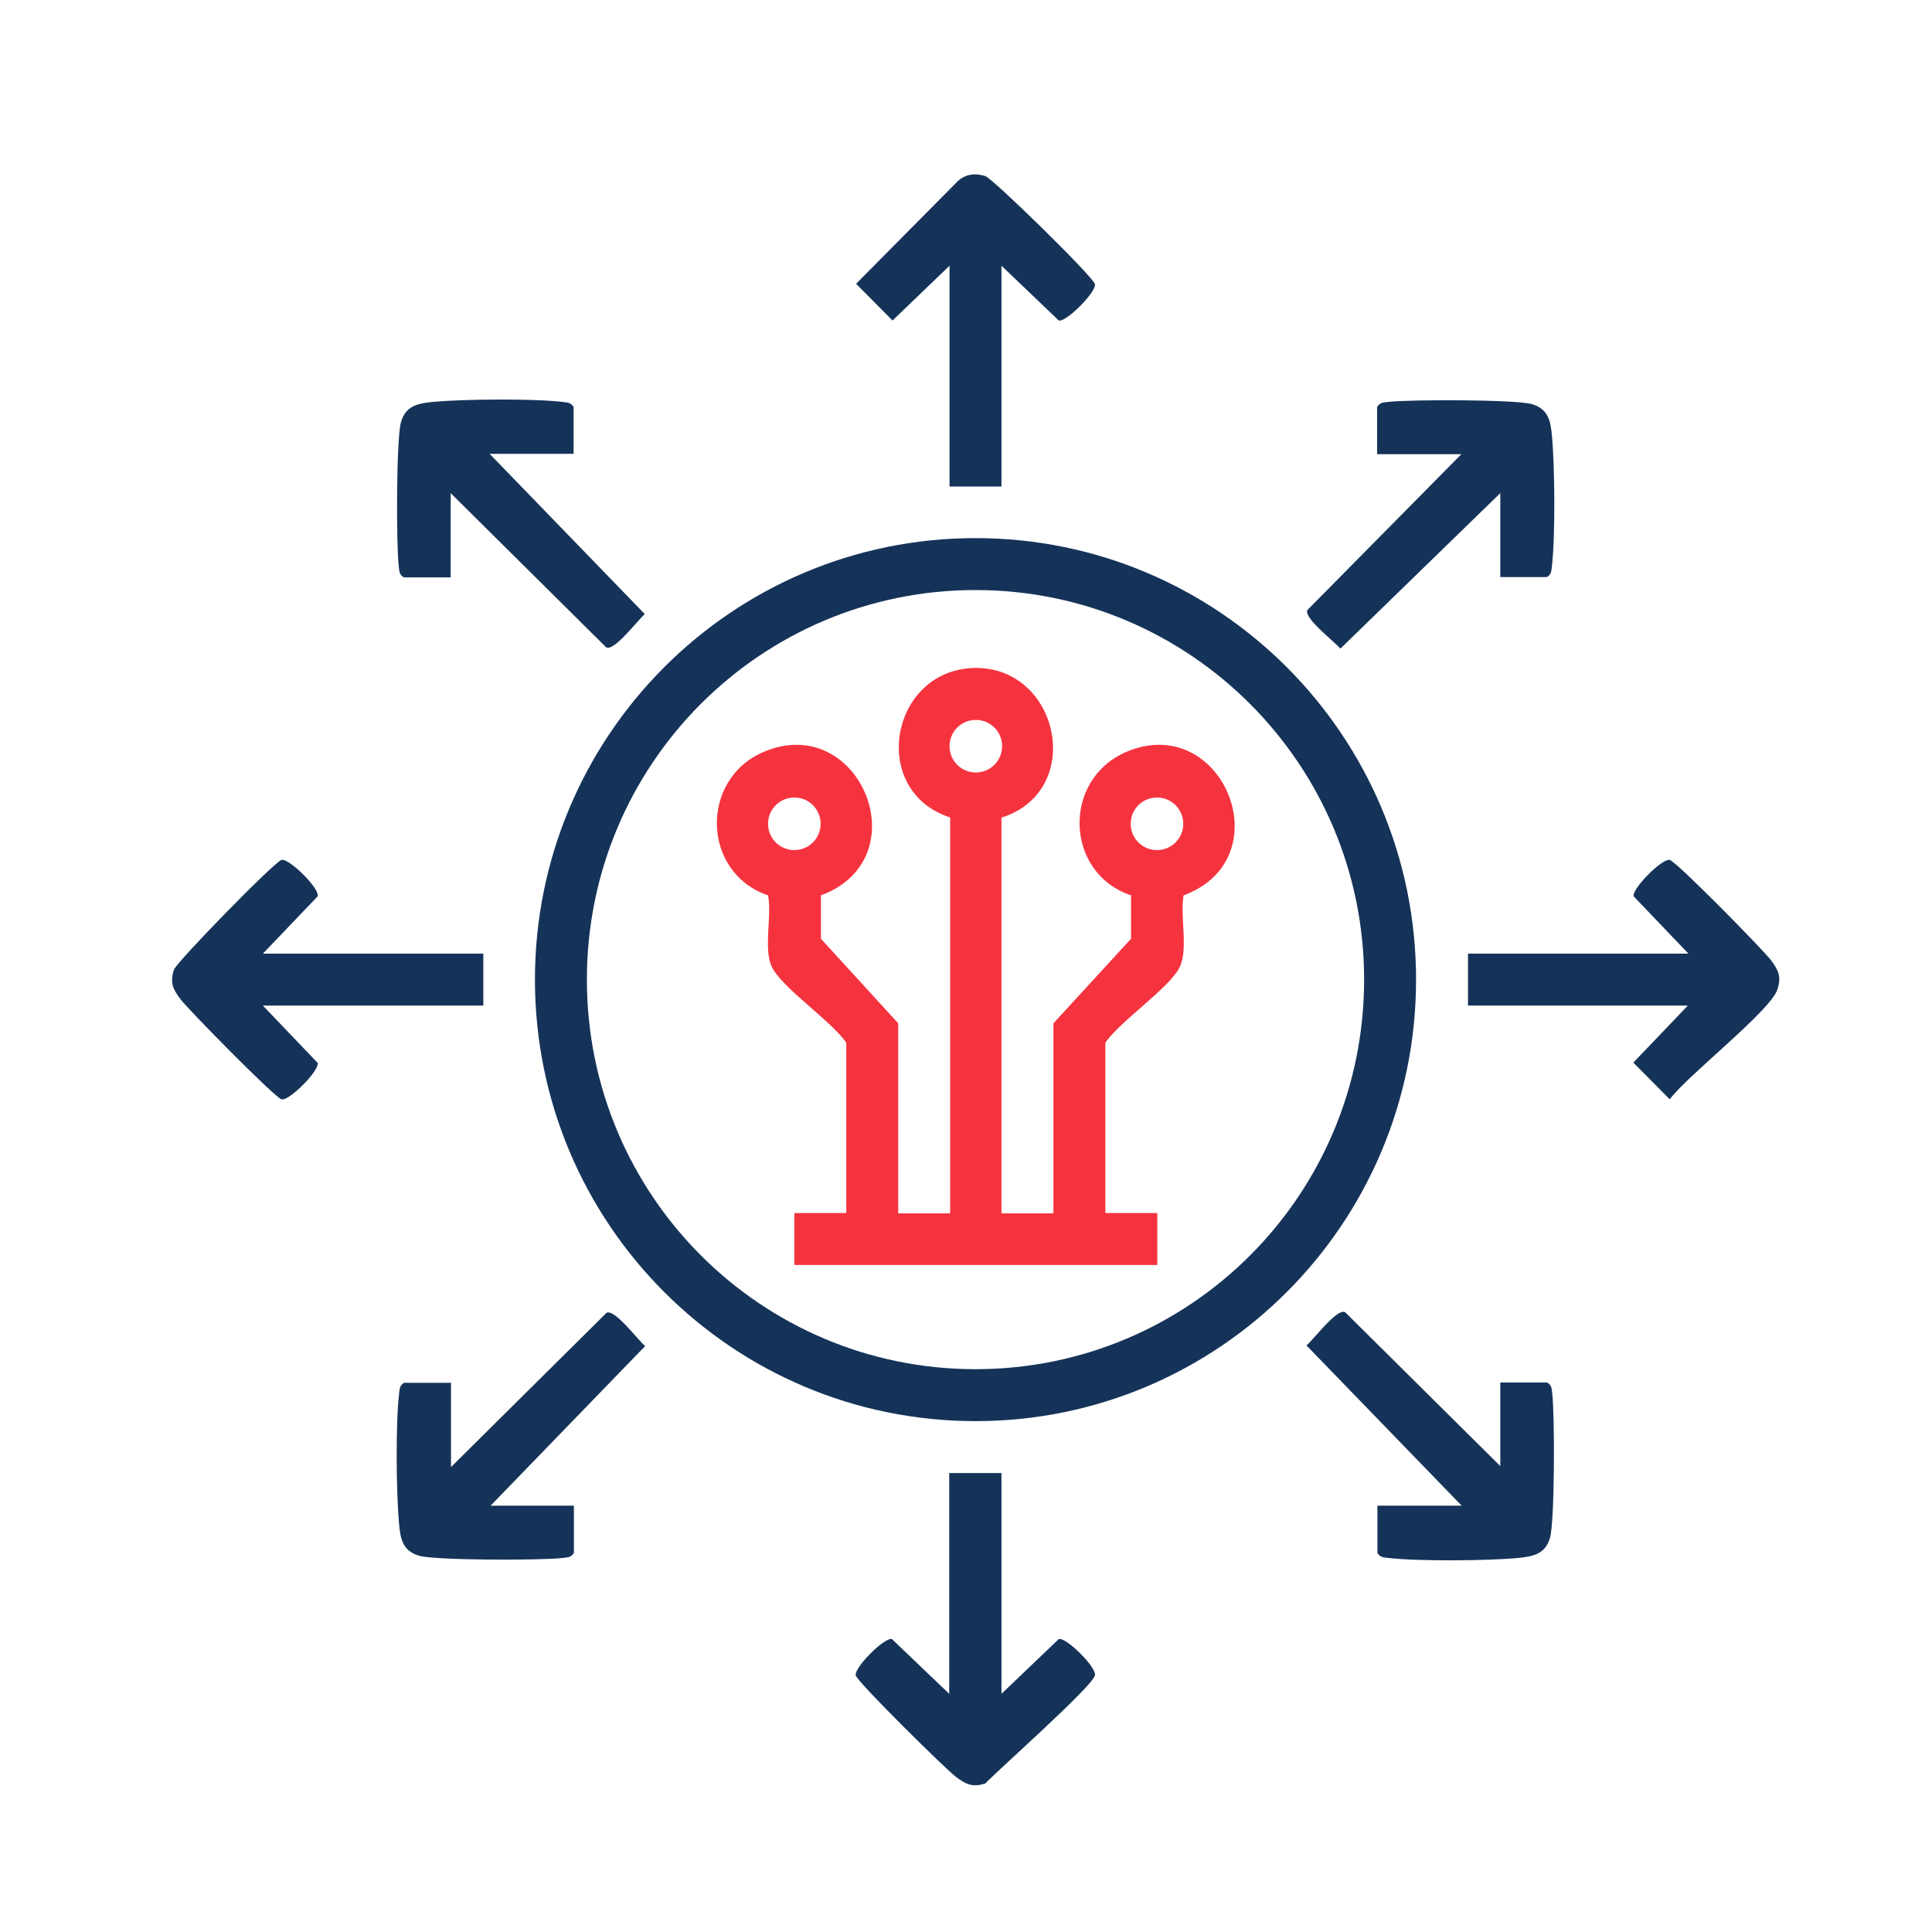 <svg xmlns="http://www.w3.org/2000/svg" id="Layer_1" viewBox="0 0 61 61"><defs><style>      .st0 {        fill: #153359;      }      .st1 {        fill: #f5333f;      }    </style></defs><path class="st0" d="M44.71,30.93c0,7.7-6.23,13.94-13.91,13.94s-13.91-6.24-13.91-13.94,6.23-13.94,13.91-13.94,13.91,6.24,13.91,13.94ZM43.07,30.93c0-6.79-5.49-12.3-12.27-12.3s-12.27,5.5-12.27,12.3,5.49,12.3,12.27,12.3,12.27-5.5,12.27-12.3Z"></path><path class="st0" d="M18.12,14.33h-2.66l4.9,5.06c-.23.19-.96,1.18-1.22,1.05l-4.91-4.87v2.66h-1.48c-.15-.09-.14-.2-.16-.35-.08-.66-.08-4.03.07-4.55s.53-.59,1-.64c.95-.09,3.18-.11,4.1,0,.15.02.26.01.35.16v1.49Z"></path><path class="st0" d="M47.37,18.23v-2.66l-5.05,4.91c-.19-.23-1.17-.97-1.04-1.22l4.86-4.92h-2.66v-1.49c.09-.15.2-.14.35-.16.66-.08,4.03-.08,4.54.07s.59.53.63,1c.09.95.11,3.18,0,4.11-.02.15-.01.26-.16.35h-1.48Z"></path><path class="st0" d="M15.46,47.54h2.66v1.49c-.09.15-.2.14-.35.16-.66.08-4.03.08-4.54-.07s-.59-.53-.63-1c-.09-.95-.11-3.18,0-4.11.02-.15.01-.26.16-.35h1.48v2.66l4.91-4.87c.26-.13.99.86,1.22,1.05l-4.9,5.06Z"></path><path class="st0" d="M47.37,46.31v-2.66h1.48c.15.09.14.2.16.35.08.66.08,4.03-.07,4.55s-.53.59-1,.64c-.95.09-3.18.11-4.1,0-.15-.02-.26-.01-.35-.16v-1.49h2.66l-4.9-5.06c.23-.19.96-1.18,1.22-1.05l4.91,4.87Z"></path><path class="st0" d="M8.3,30.11h6.96v1.64h-6.96l1.73,1.81c.06.24-.9,1.21-1.14,1.15-.22-.06-2.95-2.84-3.19-3.16s-.34-.52-.21-.93c.07-.23,3.17-3.41,3.4-3.47s1.21.9,1.14,1.15l-1.73,1.81Z"></path><path class="st0" d="M31.62,46.51v6.97l1.81-1.73c.24-.06,1.21.91,1.14,1.15-.1.37-3,2.93-3.46,3.41-.41.13-.61.03-.93-.21s-3.1-2.98-3.16-3.2c-.06-.24.9-1.21,1.14-1.15l1.81,1.73v-6.97h1.64Z"></path><path class="st0" d="M31.62,8.39v6.97h-1.64v-6.97l-1.8,1.73-1.15-1.16,3.21-3.24c.25-.23.56-.26.87-.16.23.07,3.4,3.17,3.46,3.41s-.91,1.21-1.14,1.15l-1.81-1.73Z"></path><path class="st0" d="M53.31,31.75h-6.96v-1.64h6.96l-1.73-1.81c-.06-.24.91-1.21,1.14-1.15.22.06,2.95,2.84,3.19,3.16s.34.52.21.93c-.22.68-2.85,2.72-3.4,3.47l-1.15-1.16,1.73-1.81Z"></path><path class="st1" d="M31.62,25.81v12.5h1.64v-6l2.45-2.67v-1.37c-2.1-.71-2.18-3.66-.15-4.53,3.03-1.29,4.96,3.36,1.81,4.53-.12.65.16,1.71-.13,2.28-.34.66-1.86,1.68-2.34,2.37v5.38h1.64v1.64h-11.46v-1.64h1.64v-5.38c-.48-.69-2-1.71-2.34-2.37-.29-.57,0-1.63-.13-2.28-2.09-.71-2.17-3.66-.14-4.53,3.03-1.29,4.96,3.36,1.81,4.53v1.37s2.44,2.67,2.44,2.67v6h1.64v-12.5c-2.59-.84-1.89-4.67.77-4.72s3.52,3.85.87,4.72ZM31.64,23.56c0-.46-.37-.83-.83-.83s-.83.37-.83.83.37.83.83.83.83-.37.83-.83ZM25.91,26.01c0-.46-.37-.83-.83-.83s-.83.37-.83.83.37.83.83.83.83-.37.83-.83ZM37.36,26.01c0-.46-.37-.83-.83-.83s-.83.37-.83.83.37.83.83.83.83-.37.83-.83Z"></path></svg>